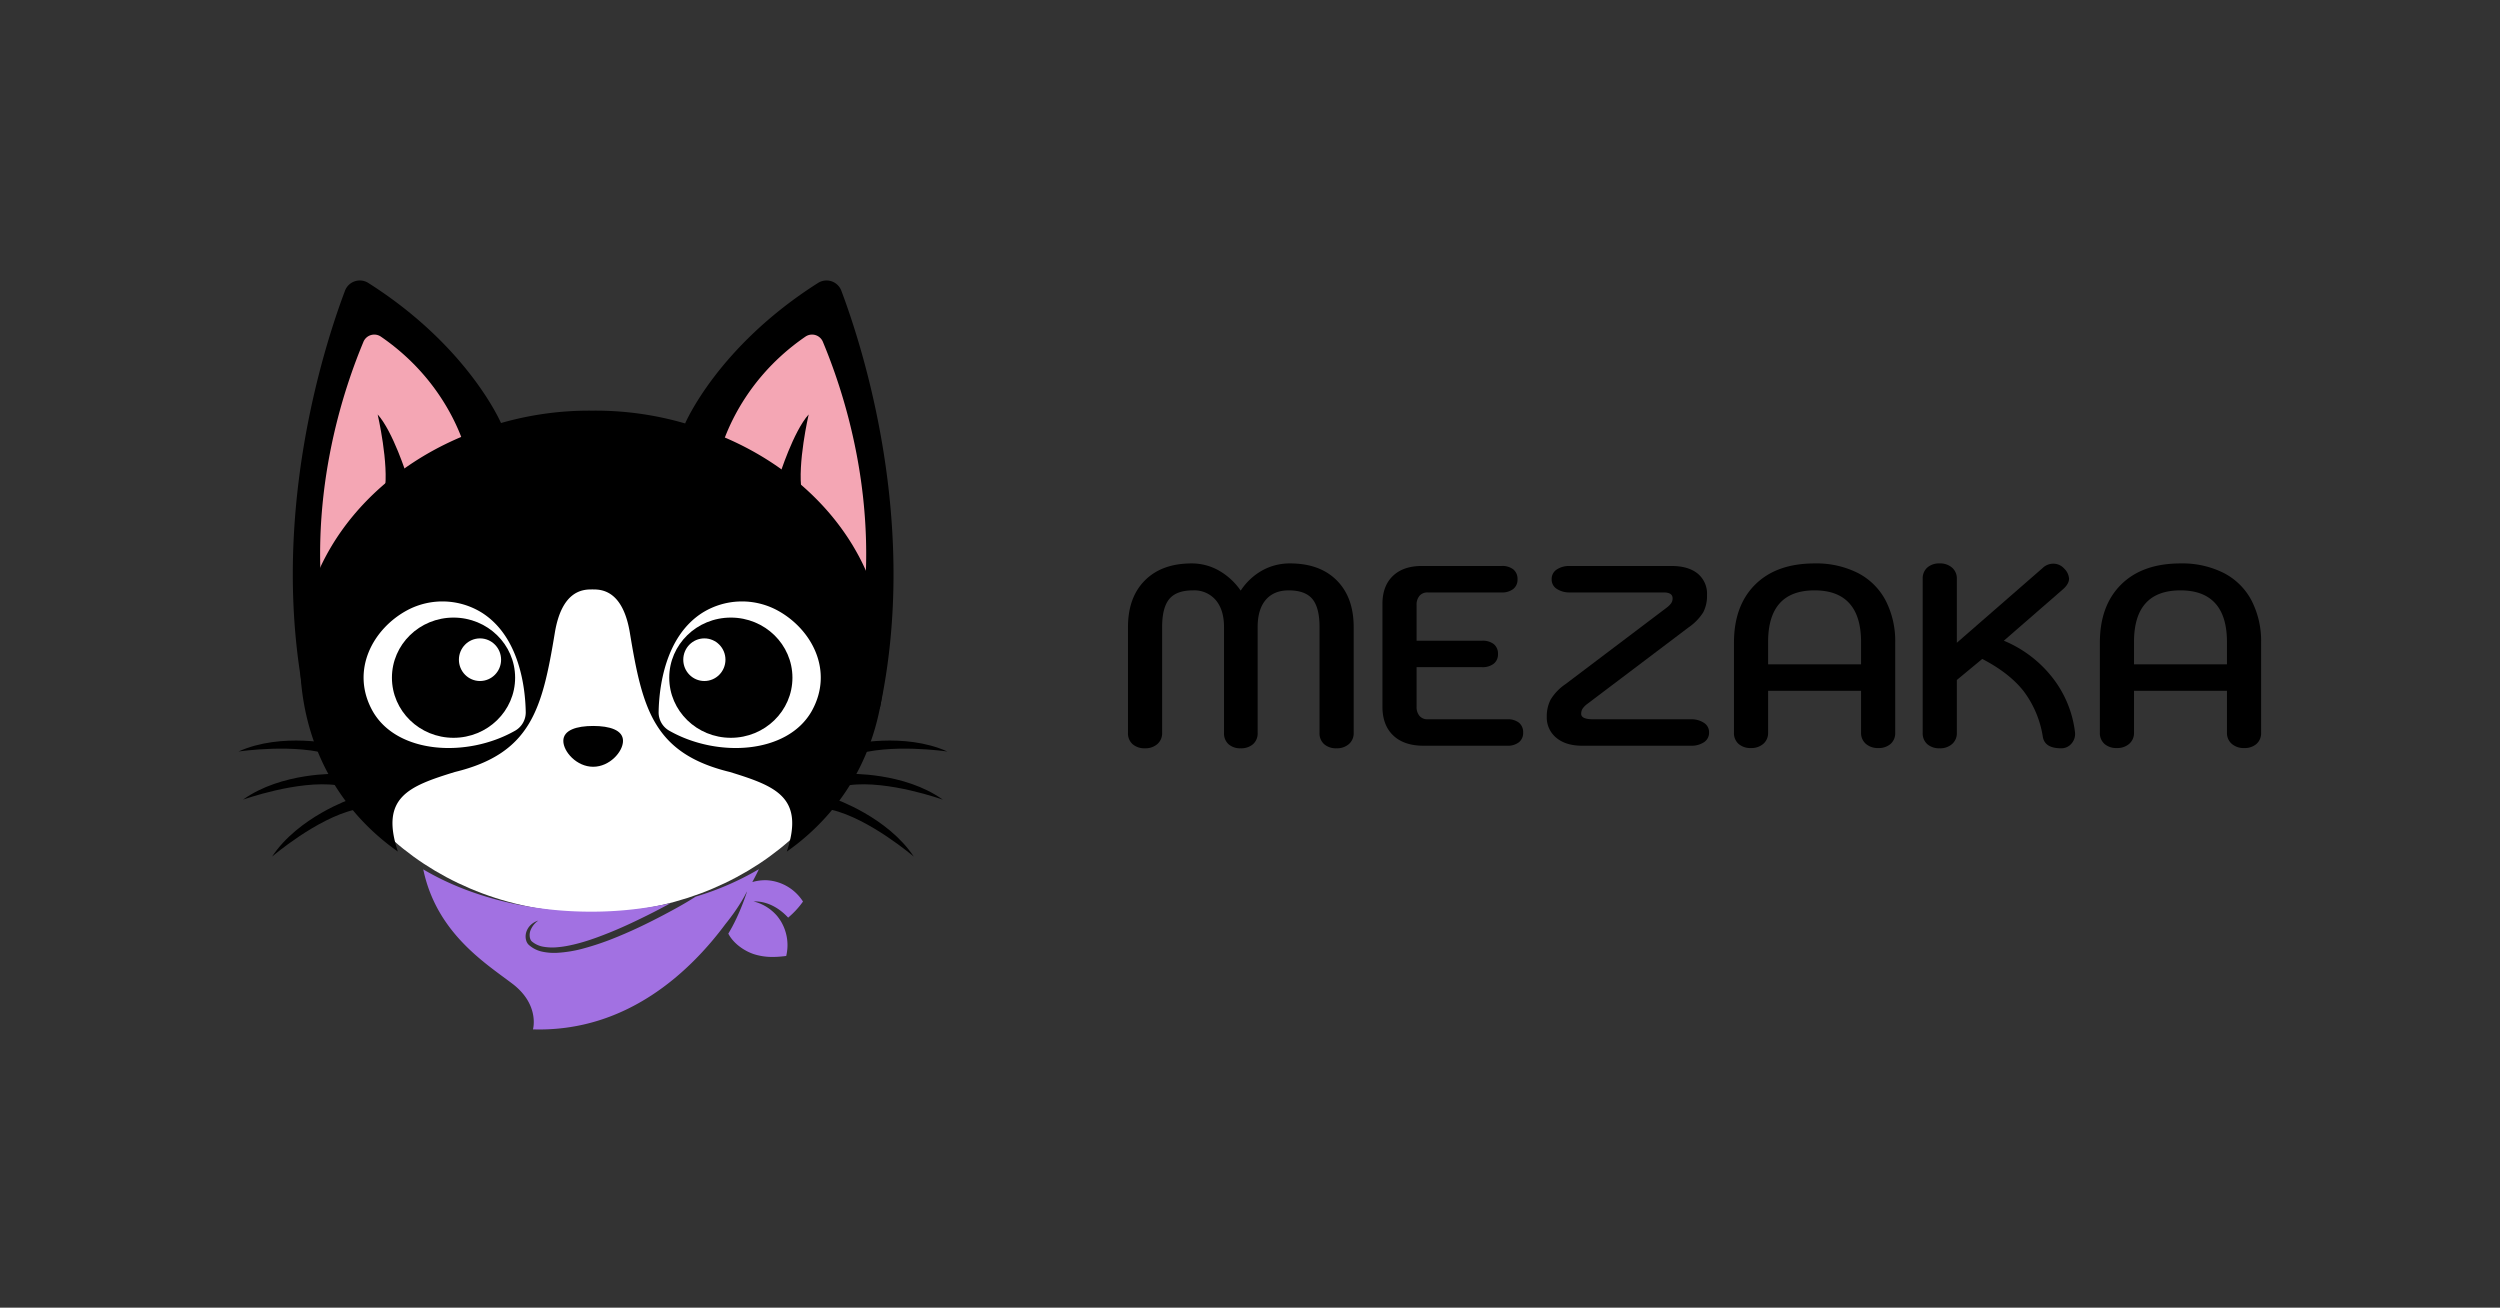 <?xml version="1.0" encoding="UTF-8"?>
<svg xmlns="http://www.w3.org/2000/svg" width="954" height="499" viewBox="0 0 954 499">
  <rect x="0" y="0" width="954" height="499" fill="#333333" stroke="none"/>
  <g transform="translate(-395 -206)">
    <g transform="translate(17 14)">
      <g transform="translate(0 299)">
        <g transform="translate(496.848 53)">
          <ellipse cx="106.874" cy="94.17" rx="106.874" ry="94.17" transform="translate(0 0)" fill="#fff"></ellipse>
        </g>
        <g transform="translate(234.218 -116.771)">
          <path d="M309.839,120.928c-7.981,21.216-29.808,88.555-14.545,159.428L369.543,171.4s-12.418-29.4-50.815-53.709A6.044,6.044,0,0,0,309.839,120.928Z" transform="translate(-34.489 0)"></path>
          <path d="M334.243,174.728c-6.453,15.531-23.145,60.48-13.572,113.531l53.408-69.511s-5.248-27.055-33.156-46.179A4.479,4.479,0,0,0,334.243,174.728Z" transform="translate(-51.833 -34.367)" fill="#f4a6b4"></path>
          <path d="M387.414,276.4s-5.319-16.91-11.169-23.391c0,0,4.374,18.88,2.659,29.311Z" transform="translate(-88.349 -85.088)"></path>
          <path d="M748.41,120.928c7.981,21.216,29.808,88.555,14.546,159.428L688.706,171.4s12.418-29.4,50.815-53.709A6.044,6.044,0,0,1,748.41,120.928Z" transform="translate(-283.492 0)"></path>
          <path d="M762.654,174.728c6.453,15.531,23.146,60.48,13.573,113.531l-53.409-69.511s5.248-27.055,33.153-46.179A4.48,4.48,0,0,1,762.654,174.728Z" transform="translate(-304.797 -34.367)" fill="#f4a6b4"></path>
          <path d="M784.559,276.4s5.318-16.91,11.169-23.391c0,0-4.374,18.88-2.659,29.311Z" transform="translate(-343.356 -85.088)"></path>
          <path d="M447.761,255.1a121.9,121.9,0,0,0-38.556-5.951c-.1,0-.208,0-.312,0s-.207,0-.312,0a121.908,121.908,0,0,0-38.556,5.951c-42.407,13.19-72.682,47.834-72.682,88.524,0,29.876,12.826,56.512,37.335,73.786-6.814-20.688,4.051-24.918,21.718-30.364,29.181-7.087,33.385-24.142,38.178-53.116,2.663-16.1,10.666-16.555,14.007-16.555.1-.005.207-.008.312-.011s.211.006.312.011c3.342,0,11.344.458,14.007,16.555,4.793,28.974,9,46.029,38.178,53.116,17.667,5.446,28.532,9.675,21.718,30.364,24.509-17.275,37.335-43.91,37.335-73.786C520.444,302.934,490.169,268.29,447.761,255.1Z" transform="translate(-39.072 -82.675)"></path>
          <path d="M587.72,575.306c0,4.135-5.1,9.883-11.389,9.883s-11.389-5.748-11.389-9.883,5.1-5.69,11.389-5.69S587.72,571.171,587.72,575.306Z" transform="translate(-206.197 -282.819)"></path>
          <path d="M423.827,485.358c-.154-8.916-2.206-28.784-16.759-38a28.521,28.521,0,0,0-28.434-.947c-13.193,7.07-21.88,23.135-13.193,38.572,9.318,16.325,35.934,17.818,54.219,7.474A8.037,8.037,0,0,0,423.827,485.358Z" transform="translate(-79.42 -203.789)" fill="#fff"></path>
          <g transform="translate(293.342 245.442)">
            <ellipse cx="23.505" cy="22.937" rx="23.505" ry="22.937" transform="translate(0 0)"></ellipse>
          </g>
          <g transform="translate(300.081 252.017)">
            <ellipse cx="16.767" cy="16.361" rx="16.767" ry="16.361" transform="translate(0 0)"></ellipse>
          </g>
          <g transform="translate(318.9 253.381)">
            <ellipse cx="8.049" cy="8.131" rx="8.049" ry="8.131" transform="translate(0 0)" fill="#fff"></ellipse>
          </g>
          <path d="M661.8,485.358c.154-8.916,2.207-28.784,16.759-38a28.521,28.521,0,0,1,28.434-.947c13.191,7.07,21.878,23.135,13.191,38.572-9.318,16.325-35.934,17.818-54.219,7.474A8.038,8.038,0,0,1,661.8,485.358Z" transform="translate(-266.688 -203.789)" fill="#fff"></path>
          <g transform="translate(399.165 245.442)">
            <ellipse cx="23.505" cy="22.937" rx="23.505" ry="22.937" transform="translate(0 0)"></ellipse>
          </g>
          <path d="M272.037,585.987s-20.721-4.85-37.255,2.645c0,0,22.045-3.306,36.153,1.543Z" transform="translate(0 -292.079)"></path>
          <path d="M275.38,618.283s-21.269-.722-36.027,9.848c0,0,20.979-7.536,35.761-5.526Z" transform="translate(-2.855 -313.206)"></path>
          <path d="M299.054,643.765s-20.133,6.9-30.161,22.028c0,0,16.922-14.51,31.452-17.893Z" transform="translate(-21.304 -329.128)"></path>
          <path d="M856.045,585.987s20.722-4.85,37.255,2.645c0,0-22.044-3.306-36.153,1.543Z" transform="translate(-388.002 -292.079)"></path>
          <path d="M854.745,618.283s21.269-.722,36.027,9.848c0,0-20.979-7.536-35.761-5.526Z" transform="translate(-387.19 -313.206)"></path>
          <path d="M838.681,643.765s20.133,6.9,30.161,22.028c0,0-16.922-14.51-31.452-17.893Z" transform="translate(-376.351 -329.128)"></path>
          <path d="M553.95,719.388a17.321,17.321,0,0,0-5.809.685c1.192-2.19,2.034-3.9,2.525-4.934a108.5,108.5,0,0,1-24.128,10.489c-4.035,2.6-8.251,4.894-12.495,7.132-3.161,1.658-6.348,3.268-9.587,4.782s-6.521,2.939-9.857,4.252a101.568,101.568,0,0,1-10.218,3.428,48.444,48.444,0,0,1-10.725,1.85,21.784,21.784,0,0,1-5.559-.419,11.067,11.067,0,0,1-5.153-2.534,3.672,3.672,0,0,1-.292-.286,3.018,3.018,0,0,1-.28-.357,3.864,3.864,0,0,1-.394-.749,5,5,0,0,1-.332-1.542,5.842,5.842,0,0,1,.6-2.921,6.477,6.477,0,0,1,1.8-2.227,7.533,7.533,0,0,1,2.429-1.27,8.275,8.275,0,0,0-3.059,3.968,5.217,5.217,0,0,0-.185,2.3,3.568,3.568,0,0,0,.306,1.033,2.164,2.164,0,0,0,.248.413,1.9,1.9,0,0,0,.334.329,9.239,9.239,0,0,0,4.375,1.95,19.81,19.81,0,0,0,5.049.2,38.255,38.255,0,0,0,5.116-.765c1.7-.353,3.389-.794,5.065-1.292,3.354-.993,6.646-2.233,9.91-3.543s6.485-2.754,9.672-4.27,6.354-3.084,9.484-4.726c1.4-.733,2.8-1.484,4.193-2.241a141.811,141.811,0,0,1-30.43,3.246c-24.655,0-47.107-6.12-63.976-16.143,5.035,24.113,23.492,35.665,33.956,43.591,10.615,8.044,7.913,17.468,7.913,17.468,35.654,1.081,59.914-21.932,73.519-40.287v0c.188-.228,1.3-1.588,2.728-3.565l.216-.3.2-.28.241-.342.181-.258c.137-.2.276-.4.416-.6l.106-.157q.174-.256.349-.52l.15-.225q.172-.26.344-.526l.118-.182q.23-.358.46-.725l.075-.121q.195-.313.388-.632l.063-.1c.657-1.089,1.292-2.221,1.865-3.363l.289-.491c-.181.571-.64,1.979-1.348,3.863l-.09.238-.12.316-.083.215q-.109.283-.225.576l-.095.24c-.045.113-.091.229-.138.345s-.106.263-.16.4-.117.286-.177.432q-.065.159-.133.321c-.044.106-.088.212-.134.319q-.122.288-.247.581c-.038.083-.073.167-.109.251l-.2.455-.113.252q-.147.329-.3.663c-.024.054-.05.108-.075.162q-.136.3-.277.6c-.026.056-.052.113-.079.168a61.871,61.871,0,0,1-3.062,5.737c1.946,3.81,6.316,6.823,10.2,7.967,3.9,1.149,7.49,1.116,11.894.559a17.678,17.678,0,0,0-1.812-12.851l.011-.006c-.163-.281-.334-.55-.509-.813-.047-.072-.1-.142-.143-.213s-.092-.134-.139-.2c-.3-.442-.623-.874-.969-1.284a17.335,17.335,0,0,0-8.955-5.458c6.4-.178,11.024,3.771,13.254,6.2a32.74,32.74,0,0,0,5.667-6.138A17.639,17.639,0,0,0,553.95,719.388Z" transform="translate(-117.282 -373.703)" fill="#a271e2"></path>
          <g transform="translate(405.903 252.017)">
            <ellipse cx="16.767" cy="16.361" rx="16.767" ry="16.361" transform="translate(0 0)"></ellipse>
          </g>
          <g transform="translate(404.519 253.381)">
            <ellipse cx="8.049" cy="8.131" rx="8.049" ry="8.131" transform="translate(0 0)" fill="#fff"></ellipse>
          </g>
        </g>
      </g>
      <g transform="translate(831.15 488.08)">
        <g transform="translate(-22.712 -81.08)">
          <path d="M14.755-34.532a6.817,6.817,0,0,1-4.7-1.568,5.472,5.472,0,0,1-1.764-4.311V-80.78q0-11.366,6.467-17.833t17.833-6.467a20.962,20.962,0,0,1,10.337,2.695A25.269,25.269,0,0,1,51.3-94.694a23.6,23.6,0,0,1,8.28-7.741,21.644,21.644,0,0,1,10.533-2.646q11.366,0,17.833,6.467T94.416-80.78v40.369A5.437,5.437,0,0,1,92.6-36.148a6.872,6.872,0,0,1-4.752,1.617,6.817,6.817,0,0,1-4.7-1.568,5.472,5.472,0,0,1-1.764-4.311V-80.78q0-7.447-2.744-10.729t-9.015-3.282q-5.683,0-8.77,3.625T57.77-80.78v40.369A5.472,5.472,0,0,1,56.006-36.1a6.817,6.817,0,0,1-4.7,1.568A6.633,6.633,0,0,1,46.649-36.1a5.549,5.549,0,0,1-1.715-4.311V-80.78q0-6.565-3.135-10.288a10.782,10.782,0,0,0-8.721-3.723q-6.271,0-9.015,3.282T21.32-80.78v40.369a5.436,5.436,0,0,1-1.813,4.262A6.872,6.872,0,0,1,14.755-34.532Z" transform="translate(-8.288 105.08)"></path>
          <path d="M170.633-35.011q-7.447,0-11.562-3.919T154.956-49.9V-89.1q0-6.859,3.968-10.68t11.023-3.821h30.473a6.808,6.808,0,0,1,4.507,1.323A4.661,4.661,0,0,1,206.5-98.5a4.486,4.486,0,0,1-1.617,3.674,6.845,6.845,0,0,1-4.458,1.323H172.2a3.909,3.909,0,0,0-3.086,1.274,5.14,5.14,0,0,0-1.127,3.527v13.62h24.986a6.808,6.808,0,0,1,4.507,1.323,4.661,4.661,0,0,1,1.568,3.772,4.486,4.486,0,0,1-1.617,3.674,6.845,6.845,0,0,1-4.458,1.323H167.988V-49.9a5.14,5.14,0,0,0,1.127,3.527A3.909,3.909,0,0,0,172.2-45.1h30.375a6.808,6.808,0,0,1,4.507,1.323,4.661,4.661,0,0,1,1.568,3.772,4.486,4.486,0,0,1-1.617,3.674,6.845,6.845,0,0,1-4.458,1.323Z" transform="translate(-57.854 104.58)"></path>
          <path d="M263.2-35.011q-6.271,0-9.9-3.037a9.962,9.962,0,0,1-3.625-8.035,13.8,13.8,0,0,1,1.47-6.516,19.234,19.234,0,0,1,5.683-5.928l38.508-29.1a8.508,8.508,0,0,0,1.813-1.764,3.2,3.2,0,0,0,.539-1.862q0-2.253-3.429-2.254H258.4a8.623,8.623,0,0,1-4.85-1.323,4.168,4.168,0,0,1-2.009-3.674,4.283,4.283,0,0,1,1.96-3.772,8.565,8.565,0,0,1,4.9-1.323h38.9q6.369,0,9.945,2.891a9.921,9.921,0,0,1,3.576,8.182,13.593,13.593,0,0,1-1.47,6.663,20.174,20.174,0,0,1-5.683,5.781l-38.508,29.1a7.841,7.841,0,0,0-1.813,1.813,3.617,3.617,0,0,0-.539,2.009q0,2.058,4.605,2.058h37.332a8.623,8.623,0,0,1,4.85,1.323,4.168,4.168,0,0,1,2.009,3.674,4.283,4.283,0,0,1-1.96,3.772,8.565,8.565,0,0,1-4.9,1.323Z" transform="translate(-89.864 104.58)"></path>
          <path d="M364.035-34.63a6.818,6.818,0,0,1-4.7-1.568,5.472,5.472,0,0,1-1.764-4.311V-74.8q0-14.208,8.133-22.242t22.634-8.035a35.166,35.166,0,0,1,16.461,3.625A24.773,24.773,0,0,1,415.427-90.97,33.756,33.756,0,0,1,419.1-74.8v34.294a5.472,5.472,0,0,1-1.764,4.311,6.817,6.817,0,0,1-4.7,1.568,6.871,6.871,0,0,1-4.752-1.617,5.436,5.436,0,0,1-1.813-4.262V-56.48H370.6v15.971a5.436,5.436,0,0,1-1.813,4.262A6.872,6.872,0,0,1,364.035-34.63ZM406.07-66.572V-75.1q0-9.8-4.458-14.747t-13.277-4.948Q370.6-94.792,370.6-75.1v8.525Z" transform="translate(-126.326 105.08)"></path>
          <path d="M519.161-34.532q-6.173,0-6.957-4.311a38.842,38.842,0,0,0-7.3-17.441q-5.438-6.957-15.824-12.346l-9.7,8.035v20.185a5.436,5.436,0,0,1-1.813,4.262,6.872,6.872,0,0,1-4.752,1.617,6.817,6.817,0,0,1-4.7-1.568,5.472,5.472,0,0,1-1.764-4.311V-99.2a5.472,5.472,0,0,1,1.764-4.311,6.817,6.817,0,0,1,4.7-1.568,6.872,6.872,0,0,1,4.752,1.617A5.436,5.436,0,0,1,479.38-99.2v24.4l32.727-28.513a5.806,5.806,0,0,1,4.115-1.666,5.5,5.5,0,0,1,4.115,1.862A5.952,5.952,0,0,1,522.2-99.3q0,2.058-2.352,4.115l-22.536,19.6a45.8,45.8,0,0,1,18.764,14.355,41.79,41.79,0,0,1,8.378,20.43,5.568,5.568,0,0,1-1.274,4.409A5.016,5.016,0,0,1,519.161-34.532Z" transform="translate(-163.088 105.08)"></path>
          <path d="M574.935-34.63a6.818,6.818,0,0,1-4.7-1.568,5.472,5.472,0,0,1-1.764-4.311V-74.8q0-14.208,8.133-22.242t22.634-8.035a35.167,35.167,0,0,1,16.461,3.625A24.772,24.772,0,0,1,626.327-90.97,33.756,33.756,0,0,1,630-74.8v34.294a5.472,5.472,0,0,1-1.764,4.311,6.818,6.818,0,0,1-4.7,1.568,6.872,6.872,0,0,1-4.752-1.617,5.436,5.436,0,0,1-1.813-4.262V-56.48H581.5v15.971a5.436,5.436,0,0,1-1.813,4.262A6.872,6.872,0,0,1,574.935-34.63ZM616.97-66.572V-75.1q0-9.8-4.458-14.747t-13.277-4.948Q581.5-94.792,581.5-75.1v8.525Z" transform="translate(-197.599 105.08)"></path>
        </g>
      </g>
    </g>
    <rect width="954" height="499" transform="translate(395 206)" fill="none"></rect>
  </g>
</svg>
